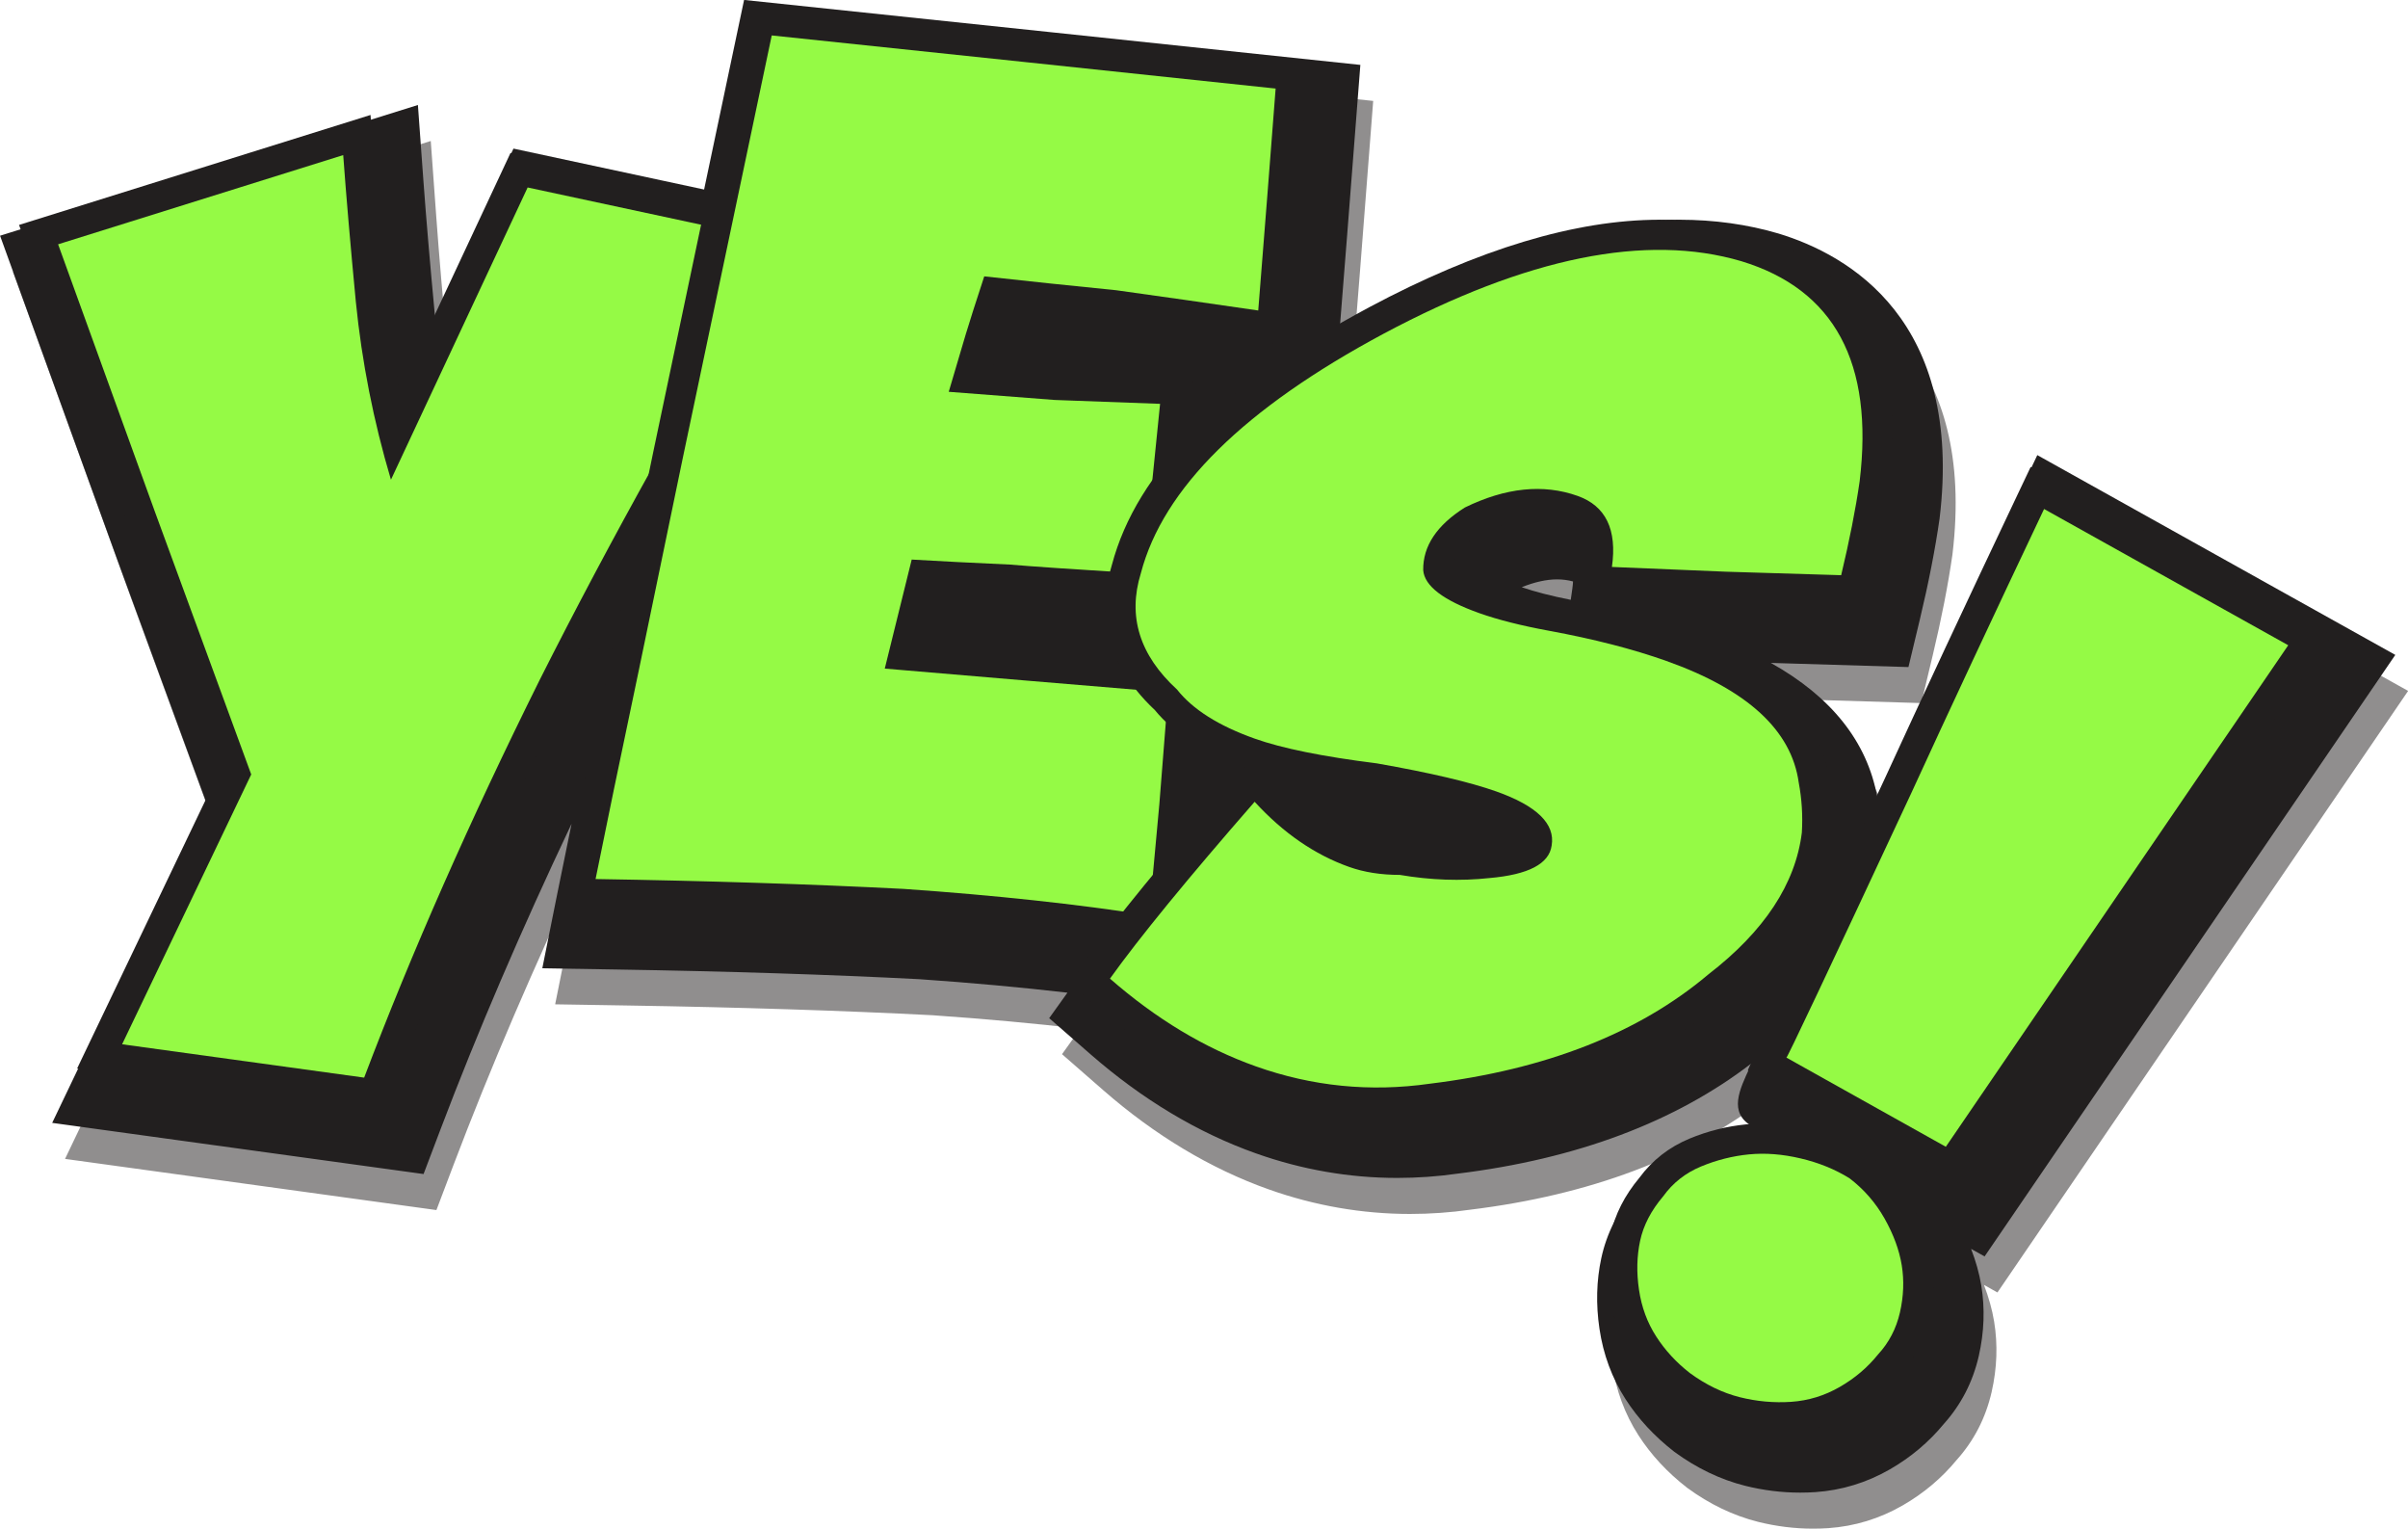 <?xml version="1.0" encoding="UTF-8"?><svg xmlns="http://www.w3.org/2000/svg" xmlns:xlink="http://www.w3.org/1999/xlink" height="868.0" preserveAspectRatio="xMidYMid meet" version="1.0" viewBox="540.1 565.9 1367.6 868.0" width="1367.6" zoomAndPan="magnify"><g><g><g id="change1_1"><path d="M1907.775,958.197l-203.307-113.44l-15.684,33.041c-28.483,60.056-53.809,114.226-75.247,160.937 c-5.759-31.257-25.993-56.722-60.417-75.987l78.157,2.355l6.487-27.063c4.922-20.55,8.675-39.662,11.201-57.213 c13.575-112.53-51.41-149.702-91.484-161.876c-17.591-5.206-36.524-7.838-56.252-7.838c-50.366,0-108.467,17.365-172.717,51.633 c-7.026,3.764-13.79,7.532-20.31,11.318l4.361-55.029l7.43-95.831l-176.609-18.664L969.99,586.318 c0,0-16.396,77.731-22.702,107.641L839.01,670.722l-44.57,95.264c-2.785-29.524-4.992-55.386-6.56-76.948l-3.134-43.081 l-237.313,74.228l67.006,185.051l49.936,136.193l-87.331,182.481l210.92,29.051l9.654-25.491 c20.86-54.967,45.812-113.138,74.397-173.412c-3.317,16.054-6.178,30.095-8.523,41.781l-8.093,40.307l41.108,0.667 c63.497,1.016,121.853,2.879,173.136,5.522c29.593,2.05,57.723,4.62,83.996,7.652l-10.371,14.474l23.419,20.448 c29.382,25.658,60.989,44.596,93.953,56.303c26.087,9.269,53.092,13.961,80.268,13.961c11.471,0,23.069-0.823,34.133-2.41 c67.774-8.285,124.012-29.426,167.388-62.863c-0.328,0.681-0.655,1.383-0.987,2.079c-6.345,13.375-12.282,26.011,0.819,33.758 c-10.404,1.569-20.667,4.347-30.565,8.457c-14.307,5.963-26.164,15.174-35.24,27.38c-10.04,12.108-16.648,25.283-19.614,39.171 c-2.759,12.777-3.098,26.255-1.048,40.037c2.151,14.635,7.146,28.104,14.831,40.023c7.117,11.074,16.302,21.02,27.697,29.866 c12.661,9.291,26.211,15.785,40.252,19.316c10.292,2.571,20.78,3.867,31.184,3.867c2.908,0,5.81-0.087,8.712-0.284 c14.937-1.034,29.156-5.381,42.261-12.924c11.886-6.844,22.2-15.523,30.642-25.796c9.818-10.921,16.499-23.889,19.865-38.596 c3.076-13.506,3.55-26.939,1.417-39.965c-1.132-6.924-3.12-13.885-5.785-20.83l7.663,4.288L1907.775,958.197z M1440.775,916.5 c-0.029,1.015-0.142,2.348-0.386,4.051l-0.91,6.375c-11.034-2.184-20.369-4.594-27.839-7.16 c7.317-2.956,14.074-4.445,20.135-4.445C1434.845,915.32,1437.867,915.713,1440.775,916.5z" fill="#221f1f" opacity=".5"/></g><g id="change1_2"><path d="M1900.487,937.749l-203.319-113.44l-15.672,33.045c-28.486,60.056-53.81,114.222-75.259,160.936 c-5.748-31.261-25.986-56.725-60.41-75.991l78.157,2.355l6.484-27.074c4.925-20.54,8.678-39.652,11.194-57.203 c13.59-112.533-51.399-149.702-91.473-161.88c-17.598-5.198-36.528-7.837-56.252-7.837c-50.362,0-108.478,17.368-172.721,51.633 c-7.022,3.76-13.787,7.535-20.314,11.325l4.361-55.029l7.438-95.838l-176.609-18.657l-173.402-18.227 c0,0-16.4,77.734-22.702,107.644L831.718,650.27l-44.57,95.267c-2.789-29.531-4.992-55.389-6.568-76.948l-3.131-43.073 l-237.313,74.221l66.999,185.044l49.944,136.196l-87.338,182.484l210.923,29.051l9.665-25.486 c20.86-54.979,45.808-113.138,74.396-173.413c-3.316,16.054-6.185,30.092-8.533,41.778l-8.089,40.304l41.112,0.669 c63.489,1.016,121.846,2.873,173.139,5.522c29.586,2.05,57.716,4.627,83.993,7.652l-10.375,14.474l23.423,20.448 c29.382,25.658,60.988,44.595,93.952,56.303c26.088,9.265,53.092,13.961,80.268,13.961c11.471,0,23.066-0.826,34.13-2.417 c67.77-8.279,124.019-29.422,167.384-62.86c-0.321,0.684-0.655,1.388-0.983,2.082c-6.349,13.378-12.286,26.015,0.819,33.755 c-10.401,1.569-20.663,4.347-30.561,8.456c-14.311,5.967-26.16,15.181-35.247,27.384c-10.037,12.104-16.636,25.283-19.614,39.171 c-2.753,12.778-3.098,26.251-1.042,40.034c2.152,14.635,7.142,28.111,14.828,40.023c7.121,11.074,16.302,21.02,27.693,29.873 c12.672,9.291,26.207,15.785,40.256,19.309c10.288,2.57,20.787,3.873,31.188,3.873c2.908,0,5.81-0.095,8.715-0.292 c14.933-1.033,29.153-5.38,42.259-12.916c11.886-6.844,22.195-15.523,30.642-25.803c9.818-10.922,16.502-23.889,19.862-38.596 c3.073-13.492,3.55-26.939,1.423-39.958c-1.139-6.931-3.123-13.885-5.792-20.834l7.67,4.281L1900.487,937.749z M1433.484,896.051 c-0.037,1.015-0.146,2.352-0.386,4.055l-0.91,6.371c-11.031-2.187-20.372-4.59-27.838-7.164 c7.309-2.949,14.073-4.445,20.135-4.445C1427.557,894.868,1430.578,895.265,1433.484,896.051z" fill="#221f1f"/></g><g><g id="change1_3"><path d="M583.895,1172.586l80.33-167.843l-52.422-142.971l-60.886-168.156l199.62-62.444l1.566,21.54 c1.667,22.891,4.055,50.73,7.106,82.744c1.733,17.343,4.358,34.697,7.842,51.92l62.987-134.631l182.019,39.069l-12.447,20.562 c-51.811,85.583-98.157,168.818-137.773,247.379c-38.963,78.382-72.255,153.795-98.918,224.08l-4.831,12.745L583.895,1172.586z" fill="#221f1f"/></g><g id="change2_1"><path d="M984.967,703.512c-52.321,86.42-98.452,169.281-138.414,248.544 c-39.433,79.322-72.652,154.552-99.638,225.708l-137.463-18.934l73.325-153.208l-54.912-149.746l-54.763-151.264l161.923-50.654 c1.697,23.281,4.078,50.985,7.15,83.122c3.415,34.228,10.062,67.96,19.961,101.205l77.629-165.939L984.967,703.512z" fill="#95fa45"/></g><g id="change1_4"><path d="M1190.087,1102.57c-40.373-6.327-86.789-11.329-137.962-14.879c-51.651-2.661-110.313-4.543-174.046-5.559 l-20.554-0.339l4.037-20.153c5.698-28.334,14.223-69.489,24.66-118.999l25.087-121.044 c22.141-105.297,38.927-184.986,50.343-239.104l3.189-15.104L1122.892,584l160.045,16.906l-6.149,79.238l-6.469,81.656 l-18.104-2.662c-28.272-4.142-55.01-7.947-80.199-11.441c-20.695-2.068-41.133-4.194-60.955-6.353 c-2.778,8.592-4.802,15.006-6.131,19.451l-3.586,12.123l38.702,2.982l77.778,2.865l-6.669,65.856l-4.573,65.233l-16.957-1.056 c-40.045-2.512-65.313-4.227-77.203-5.253c-15.028-0.677-28.796-1.355-41.319-2.042l-7.081,28.661l60.89,5.155l97.065,8.089 l-6.378,80.388l-7.481,81.604L1190.087,1102.57z" fill="#221f1f"/></g><g id="change2_2"><path d="M1174.051,730.695c-26.087-2.603-51.054-5.228-74.957-7.881c-4.962,15.151-8.497,26.178-10.557,33.058 l-9.611,32.491l60.144,4.628l59.885,2.206l-4.83,47.7l-3.43,48.811c-39.699-2.486-65.419-4.23-77.145-5.25 c-21.005-0.951-39.557-1.893-55.658-2.84l-15.297,61.903l80.879,6.851l80.082,6.673l-5.012,63.391l-5.807,63.216 c-40.991-6.415-87.48-11.431-139.422-15.039c-52.717-2.716-111.026-4.576-174.966-5.599 c5.446-27.106,13.633-66.726,24.624-118.846l25.097-121.103c22.134-105.241,38.913-184.92,50.333-239.039l142.702,14.995 l143.478,15.162l-4.86,62.634l-5.02,63.387C1226.258,738.031,1199.367,734.208,1174.051,730.695z" fill="#95fa45"/></g><g id="change1_5"><path d="M1322.195,1200.491c-25.225,0-50.304-4.368-74.527-12.971c-30.933-10.987-60.672-28.832-88.433-53.07 l-11.708-10.222l9.057-12.647c16.979-23.681,44.964-57.897,83.181-101.692l7.354-8.417c-0.048-0.014-0.083-0.029-0.124-0.043 c-23.215-8.25-39.917-18.84-50.999-32.353c-31.76-29.779-30.901-61.119-24.42-82.383 c14.136-53.383,61.997-101.28,146.306-146.418c61.739-32.928,117.131-49.612,164.646-49.612c18.071,0,35.36,2.398,51.399,7.131 c42.604,12.949,90.815,48.309,79.337,143.419c-2.425,16.79-6.051,35.258-10.849,55.266l-3.244,13.532l-79.139-2.388 l-84.069-3.499l2.665-18.726c2.56-17.951-3.957-20.259-8.267-21.802c-5.53-1.966-11.347-2.956-17.288-2.956 c-10.044,0-21.027,2.825-32.659,8.391c-12.218,7.922-14.449,14.653-14.831,18.333c1.457,1.503,6.357,5.551,20.46,10.553 c9.636,3.433,22.05,6.564,36.929,9.294c26.197,4.816,49.488,10.82,69.245,17.838c52.113,18.518,81.163,46.252,86.359,82.459 c1.955,10.532,2.618,21.34,1.955,32.152l-0.033,0.539l-0.062,0.524c-4.146,33.626-24.117,64.505-59.368,91.79 c-41.821,35.174-97.942,57.275-166.812,65.692C1343.772,1199.704,1332.869,1200.491,1322.195,1200.491z M1265.284,1009.582 c14.26,15.56,29.987,26.466,46.751,32.415c6.63,2.355,14.391,3.55,23.092,3.55h1.445l1.42,0.24 c9.985,1.692,19.869,2.548,29.371,2.548c5.672,0,11.333-0.295,16.837-0.899c13.346-1.162,18.508-3.641,20.157-4.693 c-0.717-1.063-4.47-5.748-20.091-11.296c-13.925-4.955-35.695-10.052-64.698-15.162c-23.481-2.964-42.499-6.36-57.588-10.303 L1265.284,1009.582z" fill="#221f1f"/></g><g id="change2_3"><path d="M1596.27,839.166c-2.316,16.025-5.821,33.794-10.499,53.326c-13.383-0.394-35.116-1.059-65.226-1.981 l-64.971-2.701c3.021-21.202-3.477-34.657-19.484-40.339c-19.505-6.928-40.864-4.737-64.047,6.593 c-15.977,10.084-23.852,21.959-23.644,35.614c0.749,8.97,11.402,17.088,31.915,24.38c10.51,3.732,23.685,7.07,39.557,9.99 c25.395,4.667,47.595,10.375,66.602,17.132c46.041,16.353,71.098,39.39,75.204,69.092c1.755,9.334,2.348,18.774,1.766,28.359 c-3.597,29.157-21.311,56.005-53.135,80.56c-39.441,33.281-92.158,53.962-158.13,62.033c-33.842,4.824-66.766,1.537-98.787-9.833 c-29.032-10.31-56.656-26.918-82.893-49.834c16.761-23.379,44.155-56.857,82.165-100.407 c16.244,17.725,34.137,30.056,53.657,36.98c8.494,3.025,18.097,4.536,28.807,4.536c17.554,2.978,34.5,3.575,50.929,1.787 c22.098-1.922,33.853-8.074,35.29-18.428c2.105-12.305-8.351-22.534-31.351-30.711c-15.025-5.333-37.646-10.644-67.88-15.967 c-30.751-3.848-53.879-8.537-69.394-14.052c-20.514-7.284-35.244-16.6-44.167-27.918c-21.271-19.502-28.086-41.494-20.517-65.987 c12.628-48.21,58.604-93.559,137.922-136.032c81.342-43.369,149.047-57.1,203.126-41.148 C1581.97,730.291,1604.384,771.937,1596.27,839.166z" fill="#95fa45"/></g><g id="change1_6"><path d="M1551.055,1379.174c-9.003,0-18.1-1.129-27.042-3.364c-11.886-2.978-23.415-8.533-34.293-16.505 c-9.592-7.47-17.336-15.88-23.408-25.33c-6.36-9.865-10.495-21.056-12.287-33.252c-1.758-11.766-1.478-23.193,0.837-33.94 c2.422-11.311,7.925-22.137,16.346-32.2c7.262-9.887,16.804-17.339,28.374-22.159c10.371-4.3,21.172-7.022,32.12-8.104 c3.076-0.303,6.214-0.455,9.345-0.455c8.289,0,16.935,1.052,25.709,3.131c12.031,2.828,23.073,7.339,32.818,13.404l0.696,0.426 l0.644,0.502c9.996,7.634,18.21,17.067,24.416,28.046c6.05,10.736,9.993,21.533,11.729,32.127 c1.769,10.827,1.362,22.061-1.219,33.383c-2.727,11.948-8.162,22.447-16.156,31.227c-7.168,8.81-15.974,16.259-26.201,22.134 c-10.838,6.24-22.582,9.829-34.901,10.666C1556.075,1379.095,1553.575,1379.174,1551.055,1379.174z M1636.868,1231.97 c-74.094-41.403-101.412-56.69-104.106-58.214c-0.321-0.175,11.129-23.9,11.129-23.9c6.687-13.844,23.808-50.031,66.132-140.744 c21.475-46.812,46.9-101.2,75.525-161.54l7.841-16.525l170.984,95.398L1650.519,1239.6L1636.868,1231.97z" fill="#221f1f"/></g><g id="change2_4"><path d="M1499.842,1345.5c-7.714-6.007-14.093-12.945-19.134-20.78c-5.061-7.856-8.308-16.673-9.753-26.488 c-1.456-9.793-1.248-19.076,0.641-27.846c1.878-8.759,6.236-17.168,13.098-25.236c5.458-7.597,12.614-13.233,21.468-16.921 c8.857-3.673,17.926-5.959,27.224-6.877c9.283-0.906,19.09-0.149,29.426,2.301c10.32,2.428,19.552,6.196,27.722,11.278 c8.173,6.243,14.806,13.863,19.899,22.862c5.074,9.003,8.318,17.827,9.738,26.481c1.417,8.653,1.081,17.591-1.016,26.801 c-2.108,9.217-6.262,17.183-12.44,23.859c-5.919,7.376-13.182,13.535-21.762,18.471c-8.602,4.944-17.776,7.769-27.537,8.439 c-9.774,0.67-19.527-0.211-29.247-2.635C1518.426,1356.757,1508.994,1352.198,1499.842,1345.5z M1554.677,1166.376 c0.245,0.696,23.874-49.31,70.854-150.026c21.569-47.013,46.736-100.834,75.481-161.446l138.661,77.359l-194.461,284.759 C1584.369,1183.027,1554.197,1166.143,1554.677,1166.376z" fill="#95fa45"/></g></g></g></g></svg>